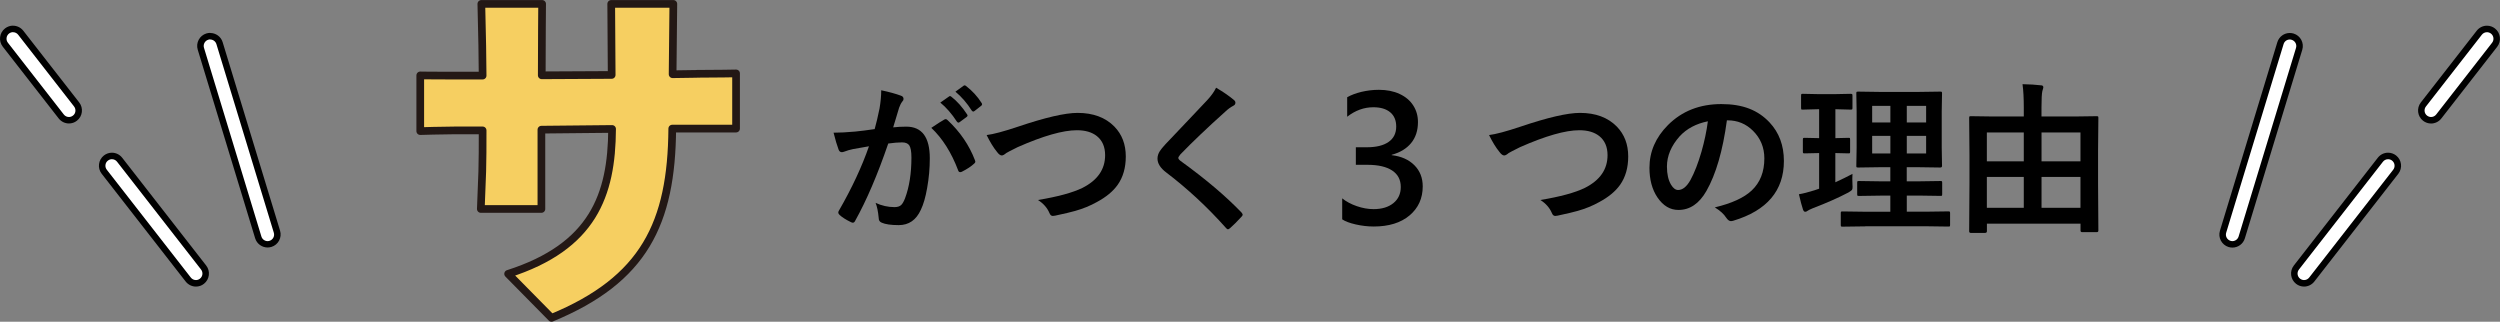 <?xml version="1.0" encoding="UTF-8"?><svg id="_レイヤー_2" xmlns="http://www.w3.org/2000/svg" width="487.39" height="62.72" viewBox="0 0 487.39 62.72"><rect x="0" y="0" width="487.39" height="62.72" fill="#808080" stroke="none"/><defs><style>.cls-1{fill:#fff;}.cls-2{fill:#f6cf61;stroke:#231815;stroke-linecap:round;stroke-linejoin:round;stroke-width:1.5px;}</style></defs><g id="text"><g><path class="cls-2" d="M135.84,14.39c3.72,0,7.66-.08,7.66-.08v10.76h-12.44c-.14,18.48-5.48,29.45-23.54,36.9l-8.46-8.58c16.53-5.29,20.2-15.32,20.27-28.25l-13.78,.14v15.46h-11.81s.21-5.06,.28-7.31c.07-2.18,.07-5.06,.07-8.01h-5.27c-2.32,0-6.89,.14-6.89,.14V14.7s2.14,.04,5.83,.04h6.33l-.07-5.83c-.07-2.32-.18-8.15-.18-8.15h11.85s-.07,8.15-.07,13.92l13.63-.07c0-2.53-.09-13.85-.09-13.85h12.11l-.14,13.71,4.71-.07Z"/><g><path d="M170.52,25.18c.32-1.16,.64-2.5,.95-4.03,.22-1.28,.33-2.46,.33-3.55,1.56,.33,2.84,.68,3.83,1.05,.34,.1,.52,.32,.52,.64,0,.18-.07,.34-.22,.48-.26,.33-.47,.74-.64,1.22-.16,.48-.36,1.16-.61,2.03-.24,.8-.42,1.41-.55,1.81,.78-.09,1.64-.14,2.56-.14,3.05,0,4.58,2.06,4.58,6.17,0,1.93-.17,3.86-.52,5.8-.31,1.78-.72,3.19-1.22,4.23-.91,2-2.34,3-4.31,3-1.51,0-2.62-.16-3.33-.48-.39-.16-.58-.45-.58-.89-.12-1.32-.33-2.31-.61-2.97,1.19,.55,2.42,.83,3.69,.83,.56,0,1-.13,1.3-.41,.26-.25,.51-.68,.75-1.3,.83-2.21,1.25-4.87,1.25-7.97,0-1.19-.15-1.98-.44-2.39-.27-.36-.73-.55-1.39-.55-.71,0-1.6,.07-2.69,.22-2.09,6.1-4.24,11.11-6.44,15.05-.12,.26-.27,.39-.47,.39-.1,0-.22-.04-.36-.11-.99-.48-1.73-.95-2.22-1.41-.17-.17-.25-.32-.25-.47,0-.12,.04-.24,.12-.36,2.53-4.39,4.48-8.57,5.86-12.55-.73,.11-1.77,.3-3.12,.55-.57,.11-1.16,.29-1.77,.52-.15,.05-.28,.08-.39,.08-.3,0-.52-.17-.64-.5-.3-.79-.63-1.89-.98-3.3,1.18,0,2.58-.07,4.22-.22,1.16-.11,2.42-.28,3.78-.48Zm11.05-.26c1.2-.81,2.06-1.36,2.58-1.64,.08-.04,.16-.06,.22-.06,.11,0,.24,.07,.39,.22,2.43,2.28,4.2,4.88,5.31,7.79,.05,.11,.08,.21,.08,.28,0,.12-.07,.25-.2,.36-.6,.56-1.41,1.1-2.41,1.6-.12,.06-.22,.09-.33,.09-.21,0-.34-.11-.41-.34-1.31-3.47-3.06-6.24-5.23-8.29Zm1.75-4.92l1.7-1.19c.06-.05,.12-.08,.19-.08,.08,0,.18,.05,.28,.14,1.09,.85,2.11,1.99,3.05,3.43,.06,.08,.09,.16,.09,.23,0,.09-.06,.19-.19,.28l-1.34,.99c-.09,.07-.18,.11-.25,.11-.1,0-.2-.07-.3-.2-.99-1.52-2.07-2.76-3.23-3.71Zm2.95-2.13l1.59-1.16c.08-.05,.15-.08,.2-.08,.07,0,.17,.05,.28,.14,1.22,.94,2.23,2.04,3.03,3.31,.06,.09,.09,.18,.09,.25,0,.12-.06,.22-.19,.31l-1.28,1c-.09,.07-.18,.11-.25,.11-.1,0-.2-.07-.3-.2-.9-1.43-1.96-2.66-3.19-3.69Z"/><path d="M192.35,26.33c1.27-.15,3.34-.7,6.2-1.66,5.25-1.77,9.09-2.66,11.53-2.66,3.04,0,5.43,.89,7.17,2.66,1.49,1.53,2.23,3.47,2.23,5.83,0,2.2-.53,4.04-1.58,5.53-.9,1.27-2.25,2.39-4.06,3.36-1.26,.71-2.67,1.29-4.23,1.73-.76,.22-2.06,.53-3.89,.92-.2,.04-.35,.06-.47,.06-.29,0-.51-.19-.66-.58-.43-1.01-1.17-1.85-2.23-2.53,3.85-.64,6.75-1.42,8.67-2.36,2.95-1.49,4.42-3.61,4.42-6.38,0-1.62-.54-2.86-1.61-3.72-.96-.76-2.26-1.14-3.89-1.14-2.72,0-6.57,1.1-11.56,3.3-1.34,.67-2.08,1.05-2.2,1.14-.38,.32-.67,.48-.88,.48-.28,0-.59-.22-.92-.67-.7-.85-1.38-1.96-2.05-3.33Z"/><path d="M237.07,17.09c1.47,.86,2.65,1.68,3.53,2.44,.17,.14,.25,.3,.25,.5,0,.28-.15,.48-.45,.61-.5,.26-1.01,.64-1.53,1.13-3.51,3.15-6.42,5.92-8.73,8.31-.28,.34-.42,.58-.42,.7,0,.17,.14,.36,.42,.58,4.9,3.54,8.86,6.9,11.91,10.08,.15,.19,.22,.33,.22,.42,0,.1-.07,.23-.22,.38-.85,.93-1.59,1.67-2.22,2.22-.2,.17-.34,.25-.44,.25s-.22-.09-.39-.28c-3.57-4.01-7.45-7.62-11.64-10.81-1.14-.86-1.7-1.77-1.7-2.7,0-.51,.16-1,.47-1.48,.2-.31,.56-.76,1.09-1.33,.82-.88,2.27-2.4,4.33-4.56,1.59-1.66,2.86-3,3.81-4.03,.79-.85,1.36-1.66,1.72-2.41Z"/><path d="M277.37,36.33c0,2.34-.86,4.23-2.57,5.67-1.71,1.44-4.04,2.16-6.98,2.16-1.17,0-2.35-.14-3.53-.41s-2.05-.6-2.62-.99v-4.09c.77,.62,1.71,1.13,2.84,1.52,1.13,.39,2.22,.58,3.27,.58,1.62,0,2.91-.39,3.87-1.17,.96-.78,1.44-1.83,1.44-3.14,0-1.41-.56-2.48-1.68-3.22-1.12-.74-2.73-1.11-4.83-1.11h-2.25v-3.42h2.14c1.82,0,3.23-.34,4.23-1.03s1.5-1.69,1.5-3c0-1.21-.39-2.14-1.17-2.79s-1.87-.98-3.29-.98c-1.82,0-3.52,.62-5.1,1.85v-3.8c.75-.43,1.68-.78,2.78-1.05,1.1-.26,2.23-.4,3.4-.4,1.54,0,2.9,.27,4.05,.81,1.16,.54,2.04,1.29,2.65,2.24s.92,2.03,.92,3.23c0,1.66-.45,3.03-1.34,4.11-.89,1.08-2.15,1.84-3.78,2.28v.07c1.86,.22,3.33,.87,4.42,1.96,1.09,1.09,1.63,2.47,1.63,4.12Z"/><path d="M290.3,26.33c1.27-.15,3.34-.7,6.2-1.66,5.25-1.77,9.09-2.66,11.53-2.66,3.04,0,5.43,.89,7.17,2.66,1.49,1.53,2.23,3.47,2.23,5.83,0,2.2-.53,4.04-1.58,5.53-.9,1.27-2.25,2.39-4.06,3.36-1.26,.71-2.67,1.29-4.23,1.73-.76,.22-2.06,.53-3.89,.92-.2,.04-.35,.06-.47,.06-.29,0-.51-.19-.66-.58-.43-1.01-1.17-1.85-2.23-2.53,3.85-.64,6.75-1.42,8.67-2.36,2.95-1.49,4.42-3.61,4.42-6.38,0-1.62-.54-2.86-1.61-3.72-.96-.76-2.26-1.14-3.89-1.14-2.72,0-6.57,1.1-11.56,3.3-1.34,.67-2.08,1.05-2.2,1.14-.38,.32-.67,.48-.88,.48-.28,0-.59-.22-.92-.67-.7-.85-1.38-1.96-2.05-3.33Z"/><path d="M336.67,23.46c-.8,5.93-2.14,10.52-4,13.78-1.41,2.46-3.22,3.69-5.45,3.69-1.62,0-2.98-.81-4.09-2.44-1.04-1.54-1.56-3.47-1.56-5.78,0-3.13,1.2-5.91,3.61-8.33,2.73-2.73,6.2-4.09,10.41-4.09s7.14,1.19,9.38,3.56c1.88,2,2.81,4.51,2.81,7.53,0,5.79-3.29,9.67-9.86,11.65-.19,.05-.34,.08-.47,.08-.31,0-.61-.22-.91-.66-.46-.72-1.2-1.39-2.23-2.02,3.29-.78,5.69-1.88,7.19-3.29,1.65-1.55,2.47-3.64,2.47-6.26,0-2.13-.75-3.94-2.23-5.4-1.35-1.34-3-2.02-4.92-2.02h-.12Zm-3.72,.19c-2.28,.46-4.1,1.43-5.47,2.9-1.67,1.87-2.5,3.85-2.5,5.92,0,1.47,.27,2.65,.8,3.54,.42,.69,.88,1.03,1.38,1.03,.88,0,1.68-.65,2.41-1.95,.78-1.43,1.49-3.26,2.14-5.5,.58-2.03,1-4.01,1.25-5.95Z"/><path d="M361.15,33.92c-.02,.3-.03,.63-.03,.98s.01,.71,.03,1.09c0,.21,.02,.36,.02,.45,0,.29-.04,.49-.12,.59s-.31,.27-.7,.5c-1.96,1.03-4.27,2.05-6.92,3.06-.58,.25-.91,.41-.98,.48-.19,.15-.36,.22-.52,.22-.17,0-.31-.14-.42-.42-.24-.71-.5-1.71-.8-3,.8-.13,1.81-.39,3.02-.77l.92-.31v-6.95l-2.81,.06c-.17,0-.27-.02-.31-.06-.03-.04-.05-.14-.05-.28v-2.31c0-.18,.02-.29,.06-.33,.04-.03,.14-.05,.3-.05l2.81,.06v-5.64h-.19l-3.02,.08c-.15,0-.24-.02-.28-.06-.02-.04-.03-.14-.03-.3v-2.34c0-.18,.02-.29,.06-.33,.03-.03,.11-.05,.25-.05l3.02,.06h3.33l3-.06c.18,0,.28,.03,.31,.08,.03,.04,.05,.14,.05,.3v2.34c0,.17-.02,.27-.06,.31-.04,.03-.14,.05-.3,.05l-2.97-.08v5.64l2.56-.06c.16,0,.25,.02,.28,.06,.02,.04,.03,.15,.03,.31v2.31c0,.17-.02,.27-.05,.3-.03,.03-.12,.05-.27,.05l-2.56-.06v5.7c1.35-.62,2.46-1.17,3.33-1.64Zm2.53,10.21l-4.45,.06c-.17,0-.27-.02-.31-.06-.03-.04-.05-.14-.05-.28v-2.28c0-.16,.02-.25,.05-.29,.04-.04,.14-.06,.3-.06l4.45,.06h4.86v-3.14h-1.98l-4.12,.06c-.18,0-.28-.02-.31-.06-.03-.04-.05-.13-.05-.28v-2.22c0-.17,.02-.27,.06-.3,.04-.03,.14-.05,.3-.05l4.12,.06h1.98v-2.75h-2.08l-4.16,.06c-.19,0-.3-.02-.34-.06-.03-.03-.05-.11-.05-.25l.06-3.56v-7.09l-.06-3.48c0-.18,.02-.28,.06-.31,.05-.03,.16-.05,.33-.05l4.16,.06h7.61l4.19-.06c.17,0,.27,.02,.31,.06,.03,.04,.05,.14,.05,.3l-.06,3.48v7.09l.06,3.56c0,.21-.12,.31-.36,.31l-4.19-.06h-2.33v2.75h2.42l4.14-.06c.17,0,.27,.02,.3,.06,.03,.04,.05,.14,.05,.28v2.22c0,.16-.02,.25-.05,.29s-.13,.05-.29,.05l-4.14-.06h-2.42v3.14h3.67l4.42-.06c.17,0,.27,.02,.3,.06,.03,.04,.05,.14,.05,.28v2.28c0,.16-.02,.25-.05,.29-.04,.04-.13,.05-.29,.05l-4.42-.06h-11.73Zm1.31-20.26h3.55v-3.23h-3.55v3.23Zm0,6.05h3.55v-3.43h-3.55v3.43Zm10.52-9.28h-3.77v3.23h3.77v-3.23Zm0,9.28v-3.43h-3.77v3.43h3.77Z"/><path d="M387.01,45.41h-2.77c-.23,0-.34-.11-.34-.33l.06-9.32v-5.58l-.06-7.18c0-.17,.02-.27,.06-.3,.04-.03,.14-.05,.3-.05l4.34,.06h5.95v-1.69c0-1.89-.08-3.42-.25-4.61,1.41,.03,2.6,.1,3.58,.22,.32,0,.48,.13,.48,.39,0,.08-.07,.34-.2,.77-.1,.46-.16,1.52-.16,3.19v1.73h6.38l4.36-.06c.17,0,.27,.02,.3,.06,.03,.04,.05,.14,.05,.28l-.06,6.45v6.25l.06,9.26c0,.21-.11,.31-.34,.31h-2.8c-.23,0-.34-.1-.34-.31v-1.34h-18.25v1.46c0,.22-.12,.33-.34,.33Zm.34-19.58v5.62h7.2v-5.62h-7.2Zm0,14.68h7.2v-6.01h-7.2v6.01Zm18.25-14.68h-7.59v5.62h7.59v-5.62Zm-7.59,14.68h7.59v-6.01h-7.59v6.01Z"/></g><g><g><path class="cls-1" d="M435.22,47.63c-.19,0-.37-.03-.56-.08-.49-.15-.88-.48-1.12-.92-.24-.45-.29-.96-.14-1.45l11.19-36.76c.25-.81,.98-1.35,1.82-1.35,.19,0,.38,.03,.56,.08,.49,.15,.89,.48,1.12,.93,.24,.45,.29,.96,.14,1.45l-11.19,36.76c-.25,.81-.98,1.35-1.82,1.35Z"/><path d="M446.41,7.7h0c.12,0,.25,.02,.37,.06,.32,.1,.59,.32,.75,.62,.16,.3,.19,.64,.09,.97l-11.19,36.76c-.16,.53-.66,.9-1.21,.9-.12,0-.25-.02-.37-.06-.32-.1-.59-.32-.75-.62-.16-.3-.19-.64-.09-.97l11.19-36.76c.16-.54,.65-.9,1.21-.9m0-1.27c-1.09,0-2.09,.7-2.43,1.8l-11.19,36.76c-.41,1.34,.35,2.76,1.69,3.17,.25,.07,.5,.11,.74,.11,1.09,0,2.09-.7,2.43-1.8l11.19-36.76c.41-1.34-.35-2.76-1.69-3.17-.25-.07-.5-.11-.74-.11h0Z"/></g><g><path class="cls-1" d="M449.19,55.24c-.43,0-.83-.14-1.17-.4-.83-.65-.98-1.84-.33-2.67l16.38-21.02c.36-.47,.91-.73,1.5-.73,.43,0,.83,.14,1.17,.4,.4,.31,.66,.76,.72,1.27s-.08,1-.39,1.4l-16.38,21.02c-.36,.47-.91,.73-1.5,.73Z"/><path d="M465.57,31.04c.28,0,.55,.09,.78,.27,.55,.43,.65,1.23,.22,1.78l-16.38,21.02c-.24,.31-.61,.49-1,.49-.2,0-.49-.05-.78-.27-.55-.43-.65-1.23-.22-1.78l16.38-21.02c.24-.31,.61-.49,1-.49m0-1.27c-.76,0-1.5,.34-2,.98l-16.38,21.02c-.86,1.11-.66,2.7,.44,3.56,.46,.36,1.01,.54,1.56,.54,.75,0,1.5-.34,2-.98l16.38-21.02c.86-1.11,.66-2.7-.44-3.56-.46-.36-1.01-.54-1.56-.54h0Z"/></g><g><path class="cls-1" d="M473.95,23.45c-.43,0-.83-.14-1.17-.4-.4-.31-.66-.76-.72-1.27-.06-.5,.07-1,.39-1.4l10.9-13.99c.36-.47,.91-.73,1.5-.73,.43,0,.83,.14,1.17,.4,.4,.31,.66,.76,.72,1.27s-.07,1-.39,1.4l-10.9,14c-.36,.47-.91,.73-1.5,.73Z"/><path d="M484.85,6.28c.2,0,.49,.05,.78,.27,.55,.43,.65,1.23,.22,1.78l-10.9,13.99c-.24,.31-.61,.49-1,.49-.2,0-.49-.05-.78-.27-.27-.21-.44-.51-.48-.84-.04-.34,.05-.67,.26-.94l10.9-13.99c.24-.31,.61-.49,1-.49m0-1.27c-.76,0-1.5,.34-2,.98l-10.9,13.99c-.86,1.11-.66,2.7,.44,3.56,.46,.36,1.01,.54,1.56,.54,.75,0,1.5-.34,2-.98l10.9-13.99c.86-1.11,.66-2.7-.44-3.56-.46-.36-1.01-.54-1.56-.54h0Z"/></g></g><g><g><path class="cls-1" d="M52.17,47.63c-.83,0-1.58-.56-1.82-1.35L39.16,9.52c-.3-1,.26-2.07,1.27-2.38,.18-.06,.37-.08,.55-.08,.84,0,1.58,.54,1.82,1.35l11.19,36.76c.15,.49,.1,1-.14,1.45-.24,.45-.64,.78-1.12,.92-.18,.06-.37,.08-.56,.08Z"/><path d="M40.98,7.7c.55,0,1.05,.37,1.21,.9l11.19,36.76c.1,.32,.07,.67-.09,.97-.16,.3-.43,.52-.75,.62-.12,.04-.25,.06-.37,.06-.55,0-1.05-.37-1.21-.9L39.77,9.33c-.1-.32-.07-.67,.09-.97,.16-.3,.43-.52,.75-.62,.12-.04,.25-.06,.37-.06m0-1.27c-.24,0-.49,.04-.74,.11-1.34,.41-2.1,1.83-1.69,3.17l11.19,36.76c.33,1.09,1.34,1.8,2.43,1.8,.25,0,.49-.04,.74-.11,1.34-.41,2.1-1.83,1.69-3.17L43.41,8.23c-.33-1.1-1.34-1.8-2.43-1.8h0Z"/></g><g><path class="cls-1" d="M38.2,55.24c-.59,0-1.14-.27-1.5-.73l-16.38-21.02c-.31-.4-.45-.9-.39-1.4s.32-.95,.72-1.27c.34-.26,.74-.4,1.17-.4,.59,0,1.14,.27,1.5,.73l16.38,21.02c.64,.83,.5,2.03-.33,2.67-.34,.26-.74,.4-1.17,.4Z"/><path d="M21.82,31.04c.4,0,.76,.18,1,.49l16.38,21.02c.43,.55,.33,1.35-.22,1.78-.28,.22-.58,.27-.78,.27-.39,0-.76-.18-1-.49l-16.38-21.02c-.21-.27-.3-.6-.26-.94s.21-.64,.48-.84c.28-.22,.58-.27,.78-.27m0-1.27c-.55,0-1.09,.18-1.56,.54-1.1,.86-1.3,2.46-.44,3.56l16.38,21.02c.5,.64,1.25,.98,2,.98,.55,0,1.1-.17,1.56-.54,1.1-.86,1.3-2.46,.44-3.56L23.82,30.75c-.5-.64-1.25-.98-2-.98h0Z"/></g><g><path class="cls-1" d="M13.44,23.45c-.59,0-1.14-.27-1.5-.73L1.04,8.72c-.31-.4-.45-.9-.39-1.4s.32-.95,.72-1.27c.34-.26,.74-.4,1.17-.4,.59,0,1.14,.27,1.5,.73l10.9,13.99c.31,.4,.45,.9,.39,1.4-.06,.5-.32,.95-.72,1.27-.34,.26-.74,.4-1.17,.4Z"/><path d="M2.54,6.28c.4,0,.76,.18,1,.49l10.9,13.99c.21,.27,.3,.6,.26,.94-.04,.34-.21,.64-.48,.84-.28,.22-.58,.27-.78,.27-.4,0-.76-.18-1-.49L1.54,8.33c-.21-.27-.3-.6-.26-.94,.04-.34,.21-.64,.48-.85,.28-.22,.58-.27,.78-.27m0-1.27c-.55,0-1.09,.18-1.56,.54-1.11,.86-1.3,2.46-.44,3.56l10.9,13.99c.5,.64,1.25,.98,2,.98,.55,0,1.1-.17,1.56-.54,1.11-.86,1.3-2.46,.44-3.56L4.54,5.99c-.5-.64-1.25-.98-2-.98h0Z"/></g></g></g></g></svg>